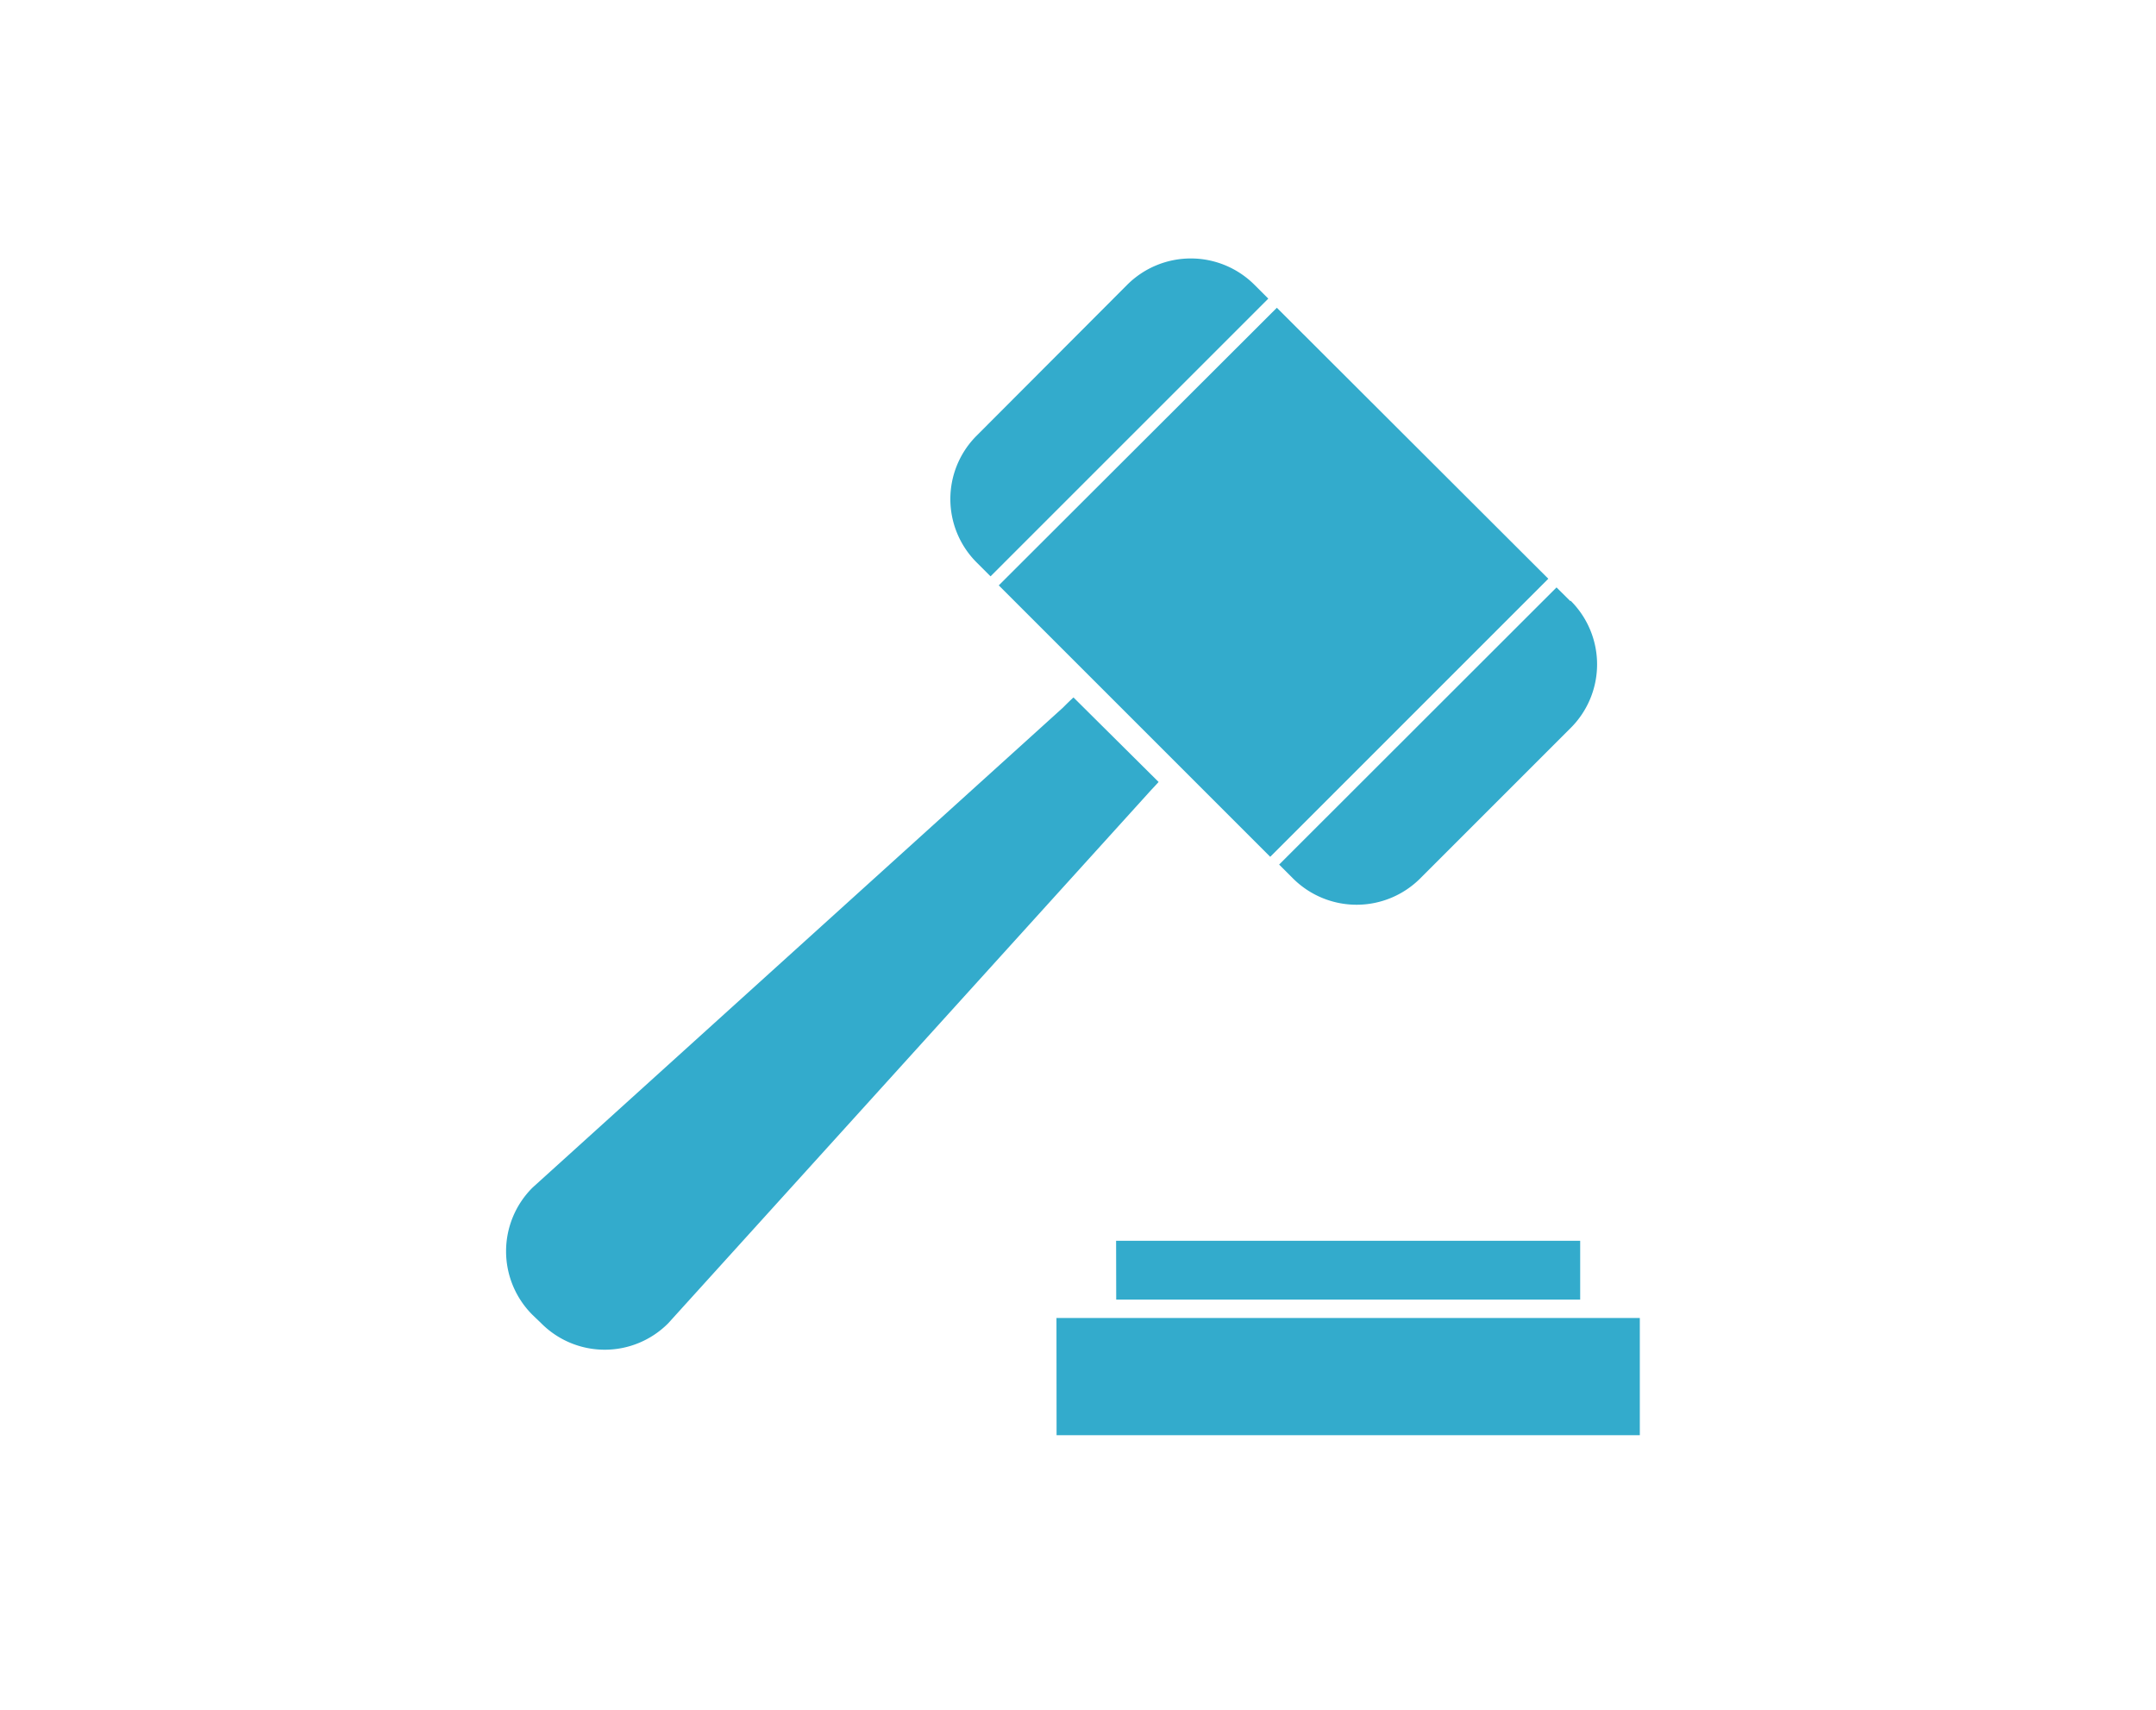 <?xml version="1.0" encoding="UTF-8"?> <svg xmlns="http://www.w3.org/2000/svg" viewBox="0 0 188.71 149.7"><defs><style>.cls-1{fill:#fff;}.cls-2{fill:#33abcc;}</style></defs><title>Legal-Cover2</title><g id="Second_BG" data-name="Second BG"><rect class="cls-1" width="188.71" height="149.7"></rect></g><g id="Legal_Cover" data-name="Legal Cover"><path class="cls-2" d="M436.85,248.45a7.88,7.88,0,0,0-11.16,0l-13.15,13.18a7.84,7.84,0,0,0,0,11.13l1.2,1.2,24.31-24.31Zm1.95,2-24.34,24.3,23.76,23.76,24.34-24.34Zm25.69,25.68-1.21-1.2L439,299.19l1.2,1.2a7.88,7.88,0,0,0,11.16,0l13.15-13.15a7.86,7.86,0,0,0,0-11.15M421,284.56c-.31.28-.62.59-.93.9l-46.41,42a7.86,7.86,0,0,0,0,11.16l.75.72a7.83,7.83,0,0,0,11.12,0l42-46.38c.3-.34.61-.65.92-1Zm3.74,52.71h40.61v-5.15H424.73Zm-5.22,11.87h51.05V338.88H419.51Z" transform="translate(-327.04 -223.51)"></path></g></svg> 